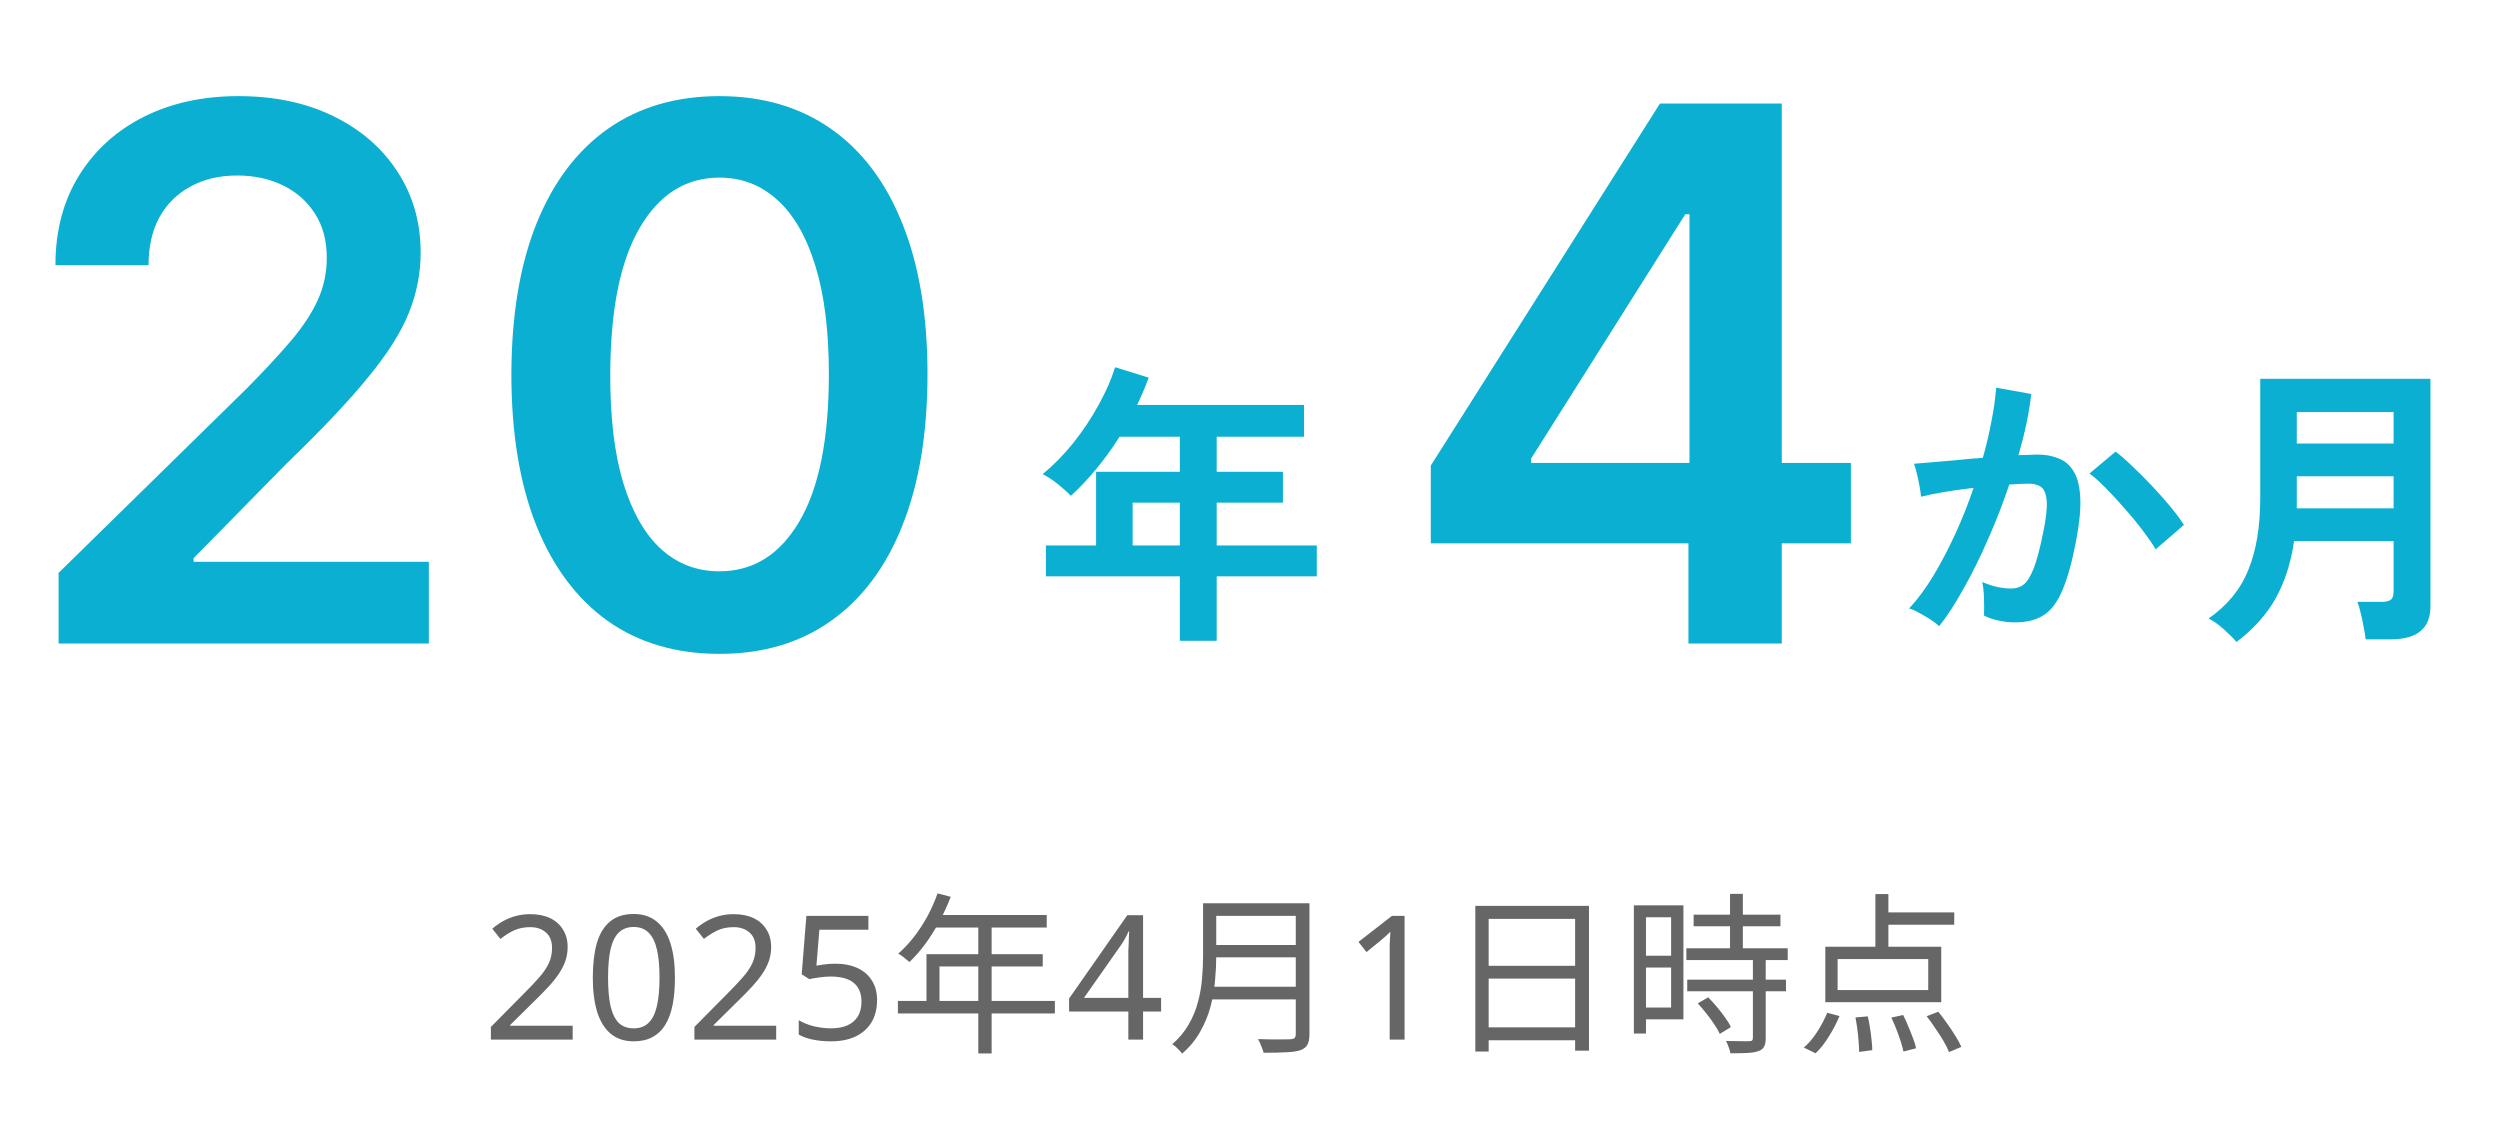 <svg width="202" height="92" fill="none" xmlns="http://www.w3.org/2000/svg"><path d="M4.735 52V46.29L19.884 31.439C21.333 29.976 22.541 28.676 23.507 27.54C24.473 26.403 25.197 25.303 25.68 24.237C26.163 23.172 26.404 22.035 26.404 20.828C26.404 19.45 26.092 18.271 25.467 17.291C24.842 16.297 23.982 15.53 22.889 14.99C21.795 14.45 20.552 14.18 19.16 14.18C17.725 14.18 16.468 14.479 15.389 15.075C14.309 15.658 13.471 16.489 12.874 17.568C12.292 18.648 12.001 19.933 12.001 21.425H4.48C4.48 18.655 5.112 16.247 6.376 14.202C7.64 12.156 9.38 10.572 11.596 9.45C13.826 8.328 16.383 7.767 19.267 7.767C22.193 7.767 24.764 8.314 26.98 9.408C29.195 10.501 30.914 12 32.136 13.903C33.372 15.807 33.989 17.98 33.989 20.423C33.989 22.057 33.677 23.662 33.052 25.239C32.427 26.815 31.326 28.562 29.75 30.48C28.187 32.398 25.992 34.72 23.166 37.447L15.644 45.097V45.395H34.65V52H4.735ZM58.13 52.831C54.622 52.831 51.61 51.943 49.096 50.168C46.596 48.378 44.671 45.8 43.322 42.433C41.987 39.053 41.319 34.983 41.319 30.224C41.333 25.466 42.008 21.418 43.343 18.079C44.693 14.727 46.617 12.171 49.117 10.409C51.632 8.648 54.636 7.767 58.13 7.767C61.624 7.767 64.629 8.648 67.143 10.409C69.657 12.171 71.582 14.727 72.917 18.079C74.266 21.432 74.941 25.48 74.941 30.224C74.941 34.997 74.266 39.074 72.917 42.455C71.582 45.821 69.657 48.392 67.143 50.168C64.643 51.943 61.639 52.831 58.13 52.831ZM58.13 46.162C60.857 46.162 63.009 44.82 64.586 42.135C66.177 39.436 66.972 35.466 66.972 30.224C66.972 26.759 66.61 23.847 65.886 21.489C65.161 19.131 64.139 17.355 62.818 16.162C61.497 14.954 59.934 14.351 58.13 14.351C55.417 14.351 53.272 15.7 51.696 18.399C50.119 21.084 49.323 25.026 49.309 30.224C49.295 33.705 49.643 36.631 50.353 39.003C51.078 41.375 52.1 43.165 53.421 44.372C54.742 45.565 56.312 46.162 58.13 46.162Z" fill="#0AAFD1"/><path d="M95.332 51.776V46.568H84.508V44.072H88.564V38.12H95.332V35.288H90.46C89.884 36.2 89.26 37.064 88.588 37.88C87.932 38.68 87.244 39.408 86.524 40.064C86.268 39.792 85.932 39.488 85.516 39.152C85.116 38.816 84.692 38.536 84.244 38.312C85.124 37.592 85.956 36.744 86.74 35.768C87.524 34.776 88.204 33.752 88.78 32.696C89.372 31.624 89.812 30.616 90.1 29.672L92.812 30.512C92.54 31.264 92.228 32 91.876 32.72H105.364V35.288H98.308V38.12H103.66V40.616H98.308V44.072H106.396V46.568H98.308V51.776H95.332ZM91.516 44.072H95.332V40.616H91.516V44.072Z" fill="#0AAFD1"/><path d="M115.609 43.903V37.618L134.125 8.364H139.366V17.312H136.17L123.706 37.064V37.405H149.551V43.903H115.609ZM136.426 52V41.986L136.511 39.173V8.364H143.968V52H136.426Z" fill="#0AAFD1"/><path d="M156.684 50.6C156.54 50.456 156.316 50.28 156.012 50.072C155.708 49.88 155.396 49.696 155.076 49.52C154.756 49.344 154.484 49.224 154.26 49.16C154.932 48.44 155.58 47.568 156.204 46.544C156.828 45.504 157.42 44.376 157.98 43.16C158.54 41.944 159.036 40.696 159.468 39.416C158.652 39.512 157.86 39.624 157.092 39.752C156.34 39.88 155.716 40.008 155.22 40.136C155.204 39.928 155.164 39.648 155.1 39.296C155.036 38.944 154.964 38.6 154.884 38.264C154.804 37.912 154.724 37.648 154.644 37.472C155.012 37.44 155.492 37.4 156.084 37.352C156.676 37.304 157.332 37.248 158.052 37.184C158.772 37.104 159.492 37.04 160.212 36.992C160.5 35.984 160.732 35 160.908 34.04C161.1 33.064 161.228 32.16 161.292 31.328L164.124 31.832C164.044 32.568 163.916 33.36 163.74 34.208C163.564 35.04 163.348 35.896 163.092 36.776C163.412 36.76 163.7 36.752 163.956 36.752C164.212 36.736 164.436 36.728 164.628 36.728C165.268 36.728 165.836 36.832 166.332 37.04C166.844 37.232 167.252 37.584 167.556 38.096C167.86 38.592 168.036 39.288 168.084 40.184C168.132 41.064 168.028 42.192 167.772 43.568C167.452 45.296 167.084 46.648 166.668 47.624C166.268 48.6 165.764 49.288 165.156 49.688C164.548 50.088 163.772 50.288 162.828 50.288C162.38 50.288 161.94 50.24 161.508 50.144C161.076 50.064 160.676 49.928 160.308 49.736C160.324 49.368 160.324 48.912 160.308 48.368C160.292 47.824 160.244 47.376 160.164 47.024C160.964 47.376 161.748 47.552 162.516 47.552C162.9 47.552 163.228 47.448 163.5 47.24C163.788 47.016 164.06 46.584 164.316 45.944C164.572 45.288 164.828 44.328 165.084 43.064C165.324 41.896 165.42 41.032 165.372 40.472C165.324 39.896 165.172 39.52 164.916 39.344C164.66 39.168 164.34 39.08 163.956 39.08C163.508 39.08 162.972 39.104 162.348 39.152C161.852 40.64 161.284 42.104 160.644 43.544C160.02 44.984 159.364 46.312 158.676 47.528C158.004 48.744 157.34 49.768 156.684 50.6ZM174.18 44.384C173.924 43.952 173.572 43.44 173.124 42.848C172.676 42.256 172.188 41.664 171.66 41.072C171.132 40.464 170.62 39.912 170.124 39.416C169.628 38.904 169.196 38.52 168.828 38.264L170.94 36.488C171.324 36.776 171.772 37.168 172.284 37.664C172.796 38.144 173.324 38.672 173.868 39.248C174.412 39.824 174.916 40.392 175.38 40.952C175.844 41.512 176.204 42 176.46 42.416L174.18 44.384ZM180.708 51.872C180.452 51.568 180.1 51.216 179.652 50.816C179.22 50.432 178.82 50.152 178.452 49.976C179.972 48.92 181.044 47.608 181.668 46.04C182.308 44.472 182.628 42.544 182.628 40.256V30.608H196.38V48.992C196.38 50.768 195.316 51.656 193.188 51.656H191.148C191.116 51.368 191.06 51.032 190.98 50.648C190.916 50.264 190.836 49.888 190.74 49.52C190.66 49.152 190.572 48.856 190.476 48.632H192.42C192.772 48.632 193.02 48.576 193.164 48.464C193.324 48.352 193.404 48.128 193.404 47.792V43.712H185.364C185.108 45.472 184.612 47.016 183.876 48.344C183.14 49.656 182.084 50.832 180.708 51.872ZM185.58 41.072H193.404V38.48H185.58V41.072ZM185.58 35.84H193.404V33.296H185.58V35.84Z" fill="#0AAFD1"/><path d="M46.272 84H39.663V82.978L42.282 80.332C42.785 79.828 43.21 79.38 43.556 78.988C43.901 78.596 44.162 78.213 44.34 77.84C44.517 77.457 44.605 77.042 44.605 76.594C44.605 76.043 44.442 75.628 44.115 75.348C43.789 75.059 43.364 74.914 42.842 74.914C42.356 74.914 41.927 74.998 41.553 75.166C41.19 75.334 40.816 75.567 40.434 75.866L39.776 75.04C40.037 74.816 40.322 74.615 40.63 74.438C40.947 74.261 41.288 74.121 41.651 74.018C42.025 73.915 42.422 73.864 42.842 73.864C43.467 73.864 44.004 73.971 44.452 74.186C44.9 74.401 45.245 74.709 45.487 75.11C45.739 75.502 45.865 75.973 45.865 76.524C45.865 76.916 45.805 77.289 45.684 77.644C45.562 77.989 45.389 78.33 45.166 78.666C44.941 79.002 44.671 79.343 44.353 79.688C44.036 80.033 43.686 80.393 43.303 80.766L41.218 82.824V82.88H46.272V84ZM54.535 78.988C54.535 79.8 54.474 80.523 54.353 81.158C54.232 81.793 54.036 82.334 53.765 82.782C53.504 83.221 53.158 83.557 52.729 83.79C52.309 84.023 51.8 84.14 51.203 84.14C50.456 84.14 49.836 83.935 49.341 83.524C48.856 83.113 48.492 82.525 48.249 81.76C48.016 80.985 47.899 80.061 47.899 78.988C47.899 77.905 48.007 76.981 48.221 76.216C48.445 75.451 48.8 74.867 49.285 74.466C49.77 74.055 50.41 73.85 51.203 73.85C51.95 73.85 52.571 74.055 53.065 74.466C53.56 74.867 53.928 75.451 54.171 76.216C54.414 76.981 54.535 77.905 54.535 78.988ZM49.131 78.988C49.131 79.903 49.197 80.663 49.327 81.27C49.467 81.877 49.687 82.334 49.985 82.642C50.293 82.941 50.699 83.09 51.203 83.09C51.707 83.09 52.108 82.941 52.407 82.642C52.715 82.343 52.939 81.891 53.079 81.284C53.219 80.668 53.289 79.903 53.289 78.988C53.289 78.073 53.219 77.317 53.079 76.72C52.939 76.113 52.715 75.661 52.407 75.362C52.108 75.054 51.707 74.9 51.203 74.9C50.699 74.9 50.293 75.054 49.985 75.362C49.687 75.661 49.467 76.113 49.327 76.72C49.197 77.317 49.131 78.073 49.131 78.988ZM62.715 84H56.107V82.978L58.725 80.332C59.229 79.828 59.654 79.38 59.999 78.988C60.344 78.596 60.606 78.213 60.783 77.84C60.96 77.457 61.049 77.042 61.049 76.594C61.049 76.043 60.886 75.628 60.559 75.348C60.232 75.059 59.808 74.914 59.285 74.914C58.8 74.914 58.37 74.998 57.997 75.166C57.633 75.334 57.26 75.567 56.877 75.866L56.219 75.04C56.48 74.816 56.765 74.615 57.073 74.438C57.39 74.261 57.731 74.121 58.095 74.018C58.468 73.915 58.865 73.864 59.285 73.864C59.91 73.864 60.447 73.971 60.895 74.186C61.343 74.401 61.688 74.709 61.931 75.11C62.183 75.502 62.309 75.973 62.309 76.524C62.309 76.916 62.248 77.289 62.127 77.644C62.006 77.989 61.833 78.33 61.609 78.666C61.385 79.002 61.114 79.343 60.797 79.688C60.48 80.033 60.13 80.393 59.747 80.766L57.661 82.824V82.88H62.715V84ZM67.507 77.868C68.188 77.868 68.781 77.985 69.285 78.218C69.789 78.451 70.176 78.787 70.447 79.226C70.727 79.655 70.867 80.183 70.867 80.808C70.867 81.499 70.717 82.096 70.419 82.6C70.12 83.095 69.691 83.477 69.131 83.748C68.58 84.009 67.913 84.14 67.129 84.14C66.615 84.14 66.13 84.093 65.673 84C65.225 83.907 64.847 83.771 64.539 83.594V82.432C64.875 82.637 65.281 82.801 65.757 82.922C66.242 83.034 66.704 83.09 67.143 83.09C67.637 83.09 68.067 83.015 68.431 82.866C68.804 82.707 69.093 82.469 69.299 82.152C69.504 81.825 69.607 81.419 69.607 80.934C69.607 80.281 69.406 79.781 69.005 79.436C68.603 79.081 67.969 78.904 67.101 78.904C66.839 78.904 66.541 78.927 66.205 78.974C65.869 79.021 65.598 79.067 65.393 79.114L64.777 78.722L65.155 74.004H70.167V75.124H66.205L65.967 78.022C66.125 77.994 66.34 77.961 66.611 77.924C66.881 77.887 67.18 77.868 67.507 77.868ZM75.756 72.184L76.82 72.464C76.559 73.145 76.251 73.813 75.896 74.466C75.551 75.11 75.173 75.712 74.762 76.272C74.352 76.823 73.927 77.308 73.488 77.728C73.423 77.672 73.334 77.602 73.222 77.518C73.12 77.425 73.008 77.336 72.886 77.252C72.774 77.168 72.672 77.103 72.578 77.056C73.026 76.664 73.446 76.216 73.838 75.712C74.24 75.199 74.604 74.643 74.93 74.046C75.257 73.439 75.532 72.819 75.756 72.184ZM75.546 73.934H84.576V74.942H75.028L75.546 73.934ZM74.86 77.098H84.254V78.092H75.91V81.396H74.86V77.098ZM72.55 80.878H85.234V81.886H72.55V80.878ZM79.046 74.466H80.124V85.12H79.046V74.466ZM93.816 81.732H92.36V84H91.17V81.732H86.382V80.682L91.086 73.948H92.36V80.626H93.816V81.732ZM91.17 77.476C91.17 77.233 91.17 77.014 91.17 76.818C91.18 76.613 91.189 76.421 91.198 76.244C91.208 76.067 91.212 75.899 91.212 75.74C91.222 75.572 91.231 75.413 91.24 75.264H91.184C91.11 75.441 91.016 75.633 90.904 75.838C90.792 76.043 90.685 76.216 90.582 76.356L87.586 80.626H91.17V77.476ZM97.866 72.982H105.16V74.004H97.866V72.982ZM97.866 76.356H105.23V77.35H97.866V76.356ZM97.754 79.73H105.16V80.752H97.754V79.73ZM97.208 72.982H98.272V77.294C98.272 77.901 98.239 78.549 98.174 79.24C98.118 79.931 97.997 80.631 97.81 81.34C97.623 82.04 97.343 82.717 96.97 83.37C96.606 84.023 96.121 84.611 95.514 85.134C95.467 85.059 95.393 84.971 95.29 84.868C95.197 84.765 95.099 84.667 94.996 84.574C94.893 84.49 94.8 84.425 94.716 84.378C95.285 83.874 95.733 83.333 96.06 82.754C96.396 82.166 96.643 81.559 96.802 80.934C96.97 80.309 97.077 79.688 97.124 79.072C97.18 78.447 97.208 77.854 97.208 77.294V72.982ZM104.698 72.982H105.804V83.566C105.804 83.939 105.748 84.224 105.636 84.42C105.524 84.616 105.337 84.761 105.076 84.854C104.805 84.947 104.427 85.003 103.942 85.022C103.457 85.05 102.841 85.064 102.094 85.064C102.075 84.952 102.038 84.831 101.982 84.7C101.935 84.569 101.879 84.434 101.814 84.294C101.758 84.163 101.702 84.051 101.646 83.958C102.038 83.967 102.411 83.977 102.766 83.986C103.13 83.986 103.443 83.986 103.704 83.986C103.975 83.977 104.161 83.972 104.264 83.972C104.432 83.963 104.544 83.93 104.6 83.874C104.665 83.809 104.698 83.701 104.698 83.552V72.982ZM113.49 84H112.286V77.014C112.286 76.743 112.286 76.515 112.286 76.328C112.295 76.141 112.305 75.969 112.314 75.81C112.323 75.642 112.333 75.469 112.342 75.292C112.193 75.441 112.057 75.567 111.936 75.67C111.815 75.773 111.661 75.903 111.474 76.062L110.41 76.93L109.766 76.104L112.468 74.004H113.49V84ZM119.206 73.192H128.39V84.896H127.27V74.242H120.284V84.966H119.206V73.192ZM119.934 78.036H127.746V79.072H119.934V78.036ZM119.906 83.006H127.76V84.056H119.906V83.006ZM136.846 73.906H143.86V74.844H136.846V73.906ZM136.258 76.622H144.448V77.574H136.258V76.622ZM136.328 79.156H144.308V80.094H136.328V79.156ZM139.786 72.226H140.822V77.21H139.786V72.226ZM141.634 77.42H142.67V83.874C142.67 84.173 142.628 84.401 142.544 84.56C142.46 84.728 142.31 84.849 142.096 84.924C141.872 85.008 141.578 85.059 141.214 85.078C140.85 85.097 140.383 85.106 139.814 85.106C139.795 84.966 139.748 84.798 139.674 84.602C139.608 84.415 139.538 84.252 139.464 84.112C139.893 84.121 140.285 84.126 140.64 84.126C140.994 84.135 141.228 84.135 141.34 84.126C141.452 84.126 141.526 84.107 141.564 84.07C141.61 84.033 141.634 83.963 141.634 83.86V77.42ZM137.182 81.074L138.022 80.584C138.255 80.817 138.493 81.079 138.736 81.368C138.978 81.657 139.198 81.942 139.394 82.222C139.599 82.502 139.753 82.759 139.856 82.992L138.96 83.538C138.857 83.305 138.708 83.048 138.512 82.768C138.325 82.479 138.115 82.189 137.882 81.9C137.648 81.601 137.415 81.326 137.182 81.074ZM132.52 73.15H136.02V82.362H132.52V81.41H135.026V74.116H132.52V73.15ZM132.562 77.224H135.488V78.176H132.562V77.224ZM132.016 73.15H132.996V83.51H132.016V73.15ZM151.532 72.24H152.582V77.014H151.532V72.24ZM148.48 77.49V79.996H155.802V77.49H148.48ZM147.486 76.496H156.852V80.976H147.486V76.496ZM152.022 73.724H157.902V74.718H152.022V73.724ZM149.922 82.208L150.916 82.124C150.99 82.413 151.051 82.731 151.098 83.076C151.154 83.412 151.196 83.734 151.224 84.042C151.261 84.359 151.28 84.63 151.28 84.854L150.216 84.994C150.216 84.761 150.202 84.485 150.174 84.168C150.155 83.851 150.122 83.519 150.076 83.174C150.029 82.829 149.978 82.507 149.922 82.208ZM152.82 82.222L153.772 82.012C153.921 82.292 154.061 82.6 154.192 82.936C154.332 83.263 154.458 83.58 154.57 83.888C154.691 84.196 154.775 84.467 154.822 84.7L153.8 84.966C153.753 84.733 153.678 84.457 153.576 84.14C153.473 83.823 153.356 83.496 153.226 83.16C153.095 82.824 152.96 82.511 152.82 82.222ZM155.676 82.11L156.614 81.746C156.856 82.045 157.094 82.362 157.328 82.698C157.57 83.034 157.794 83.37 158 83.706C158.205 84.033 158.364 84.327 158.476 84.588L157.482 85.008C157.379 84.747 157.23 84.448 157.034 84.112C156.838 83.776 156.618 83.435 156.376 83.09C156.142 82.735 155.909 82.409 155.676 82.11ZM147.64 81.83L148.634 82.096C148.41 82.637 148.125 83.183 147.78 83.734C147.444 84.285 147.084 84.742 146.702 85.106L145.75 84.644C146.123 84.327 146.478 83.911 146.814 83.398C147.15 82.875 147.425 82.353 147.64 81.83Z" fill="#666666"/></svg>